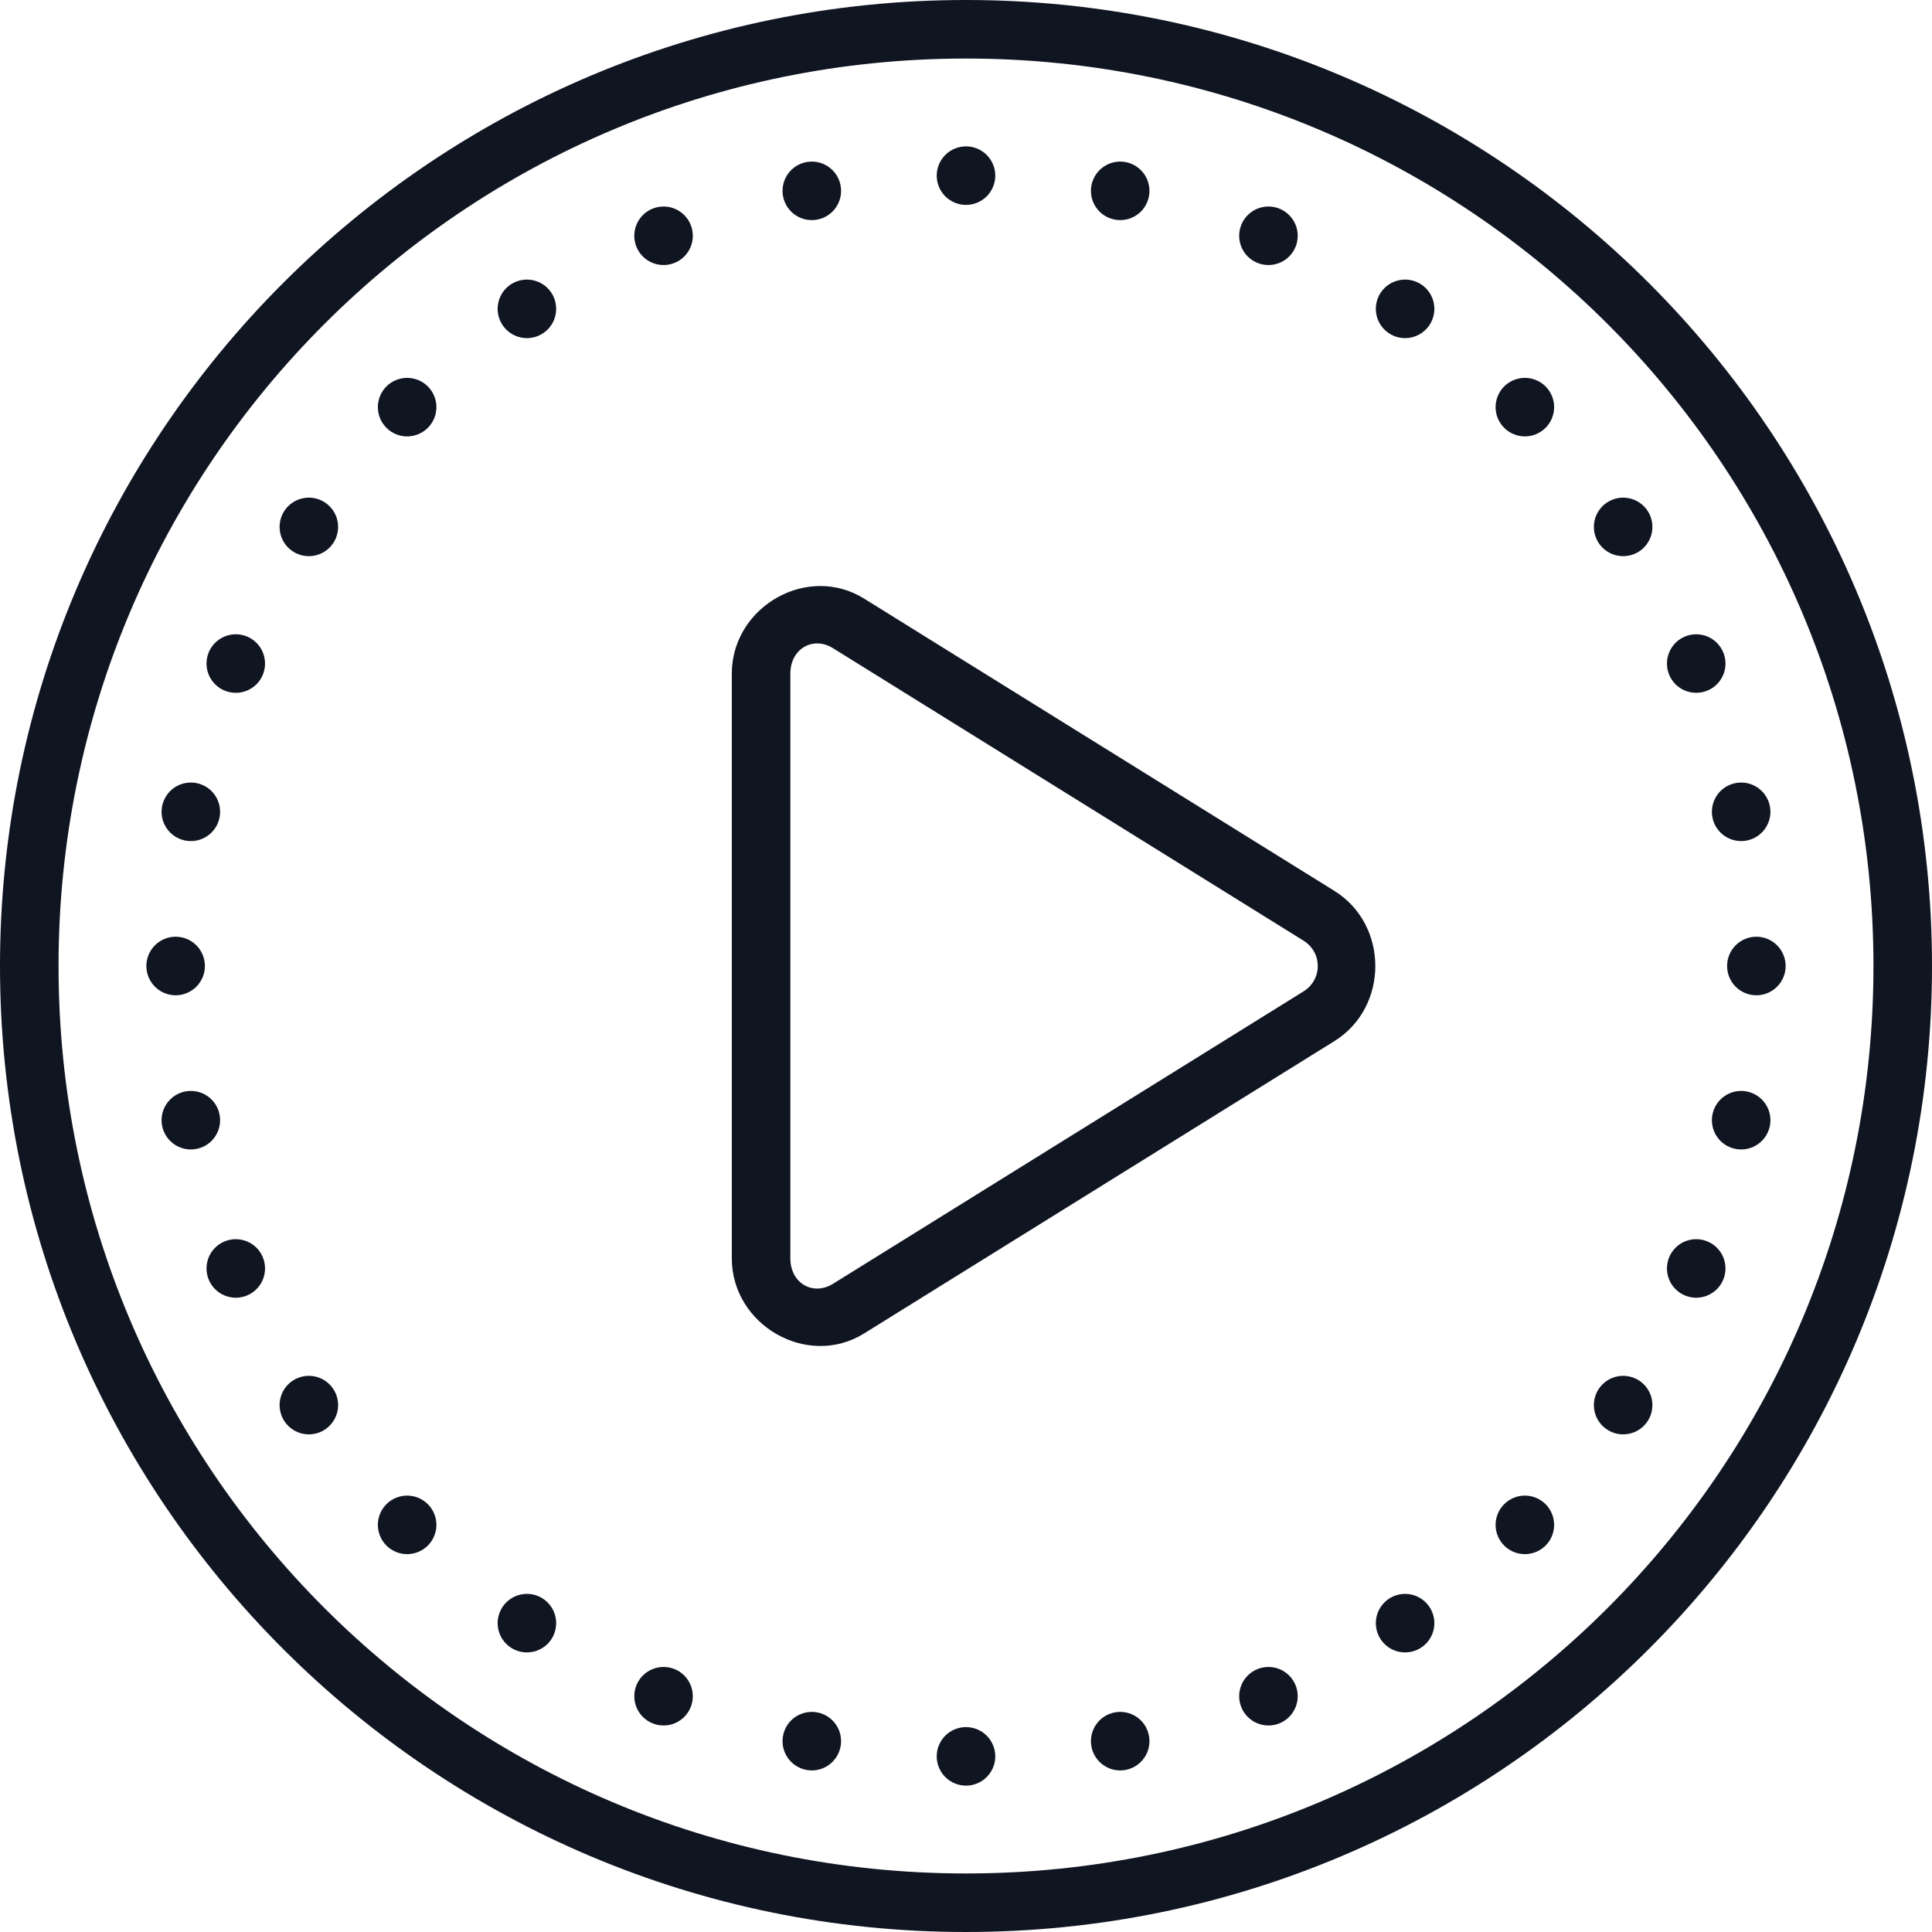 <svg xmlns="http://www.w3.org/2000/svg" width="70" height="70" viewBox="0 0 70 70" fill="none"><path d="M35 0C15.683 0 0 15.683 0 35C0 54.317 15.683 70 35 70C54.317 70 70 54.317 70 35C70 15.683 54.317 0 35 0ZM35 2.121C53.171 2.121 67.879 16.829 67.879 35C67.879 53.171 53.171 67.879 35 67.879C16.829 67.879 2.121 53.171 2.121 35C2.121 16.829 16.829 2.121 35 2.121ZM35 5.303C34.719 5.303 34.449 5.415 34.25 5.614C34.051 5.813 33.939 6.082 33.939 6.364C33.939 6.645 34.051 6.915 34.25 7.114C34.449 7.312 34.719 7.424 35 7.424C35.281 7.424 35.551 7.312 35.75 7.114C35.949 6.915 36.061 6.645 36.061 6.364C36.061 6.082 35.949 5.813 35.75 5.614C35.551 5.415 35.281 5.303 35 5.303ZM29.413 5.854C29.132 5.854 28.862 5.966 28.663 6.165C28.464 6.364 28.353 6.633 28.353 6.915C28.353 7.196 28.464 7.466 28.663 7.665C28.862 7.864 29.132 7.975 29.413 7.975C29.695 7.975 29.964 7.864 30.163 7.665C30.362 7.466 30.474 7.196 30.474 6.915C30.474 6.633 30.362 6.364 30.163 6.165C29.964 5.966 29.695 5.854 29.413 5.854ZM40.587 5.854C40.306 5.854 40.036 5.966 39.837 6.165C39.638 6.364 39.526 6.633 39.526 6.915C39.526 7.196 39.638 7.466 39.837 7.665C40.036 7.864 40.306 7.975 40.587 7.975C40.868 7.975 41.138 7.864 41.337 7.665C41.536 7.466 41.647 7.196 41.647 6.915C41.647 6.633 41.536 6.364 41.337 6.165C41.138 5.966 40.868 5.854 40.587 5.854ZM24.042 7.482C23.761 7.482 23.491 7.594 23.292 7.793C23.093 7.992 22.981 8.262 22.981 8.543C22.981 8.824 23.093 9.094 23.292 9.293C23.491 9.492 23.761 9.603 24.042 9.603C24.323 9.603 24.593 9.492 24.792 9.293C24.991 9.094 25.102 8.824 25.102 8.543C25.102 8.262 24.991 7.992 24.792 7.793C24.593 7.594 24.323 7.482 24.042 7.482ZM45.958 7.482C45.677 7.482 45.407 7.594 45.208 7.793C45.009 7.992 44.898 8.262 44.898 8.543C44.898 8.824 45.009 9.094 45.208 9.293C45.407 9.492 45.677 9.603 45.958 9.603C46.239 9.603 46.509 9.492 46.708 9.293C46.907 9.094 47.019 8.824 47.019 8.543C47.019 8.262 46.907 7.992 46.708 7.793C46.509 7.594 46.239 7.482 45.958 7.482ZM19.091 10.13C18.81 10.13 18.54 10.241 18.341 10.44C18.142 10.639 18.03 10.909 18.03 11.19C18.03 11.472 18.142 11.741 18.341 11.94C18.54 12.139 18.81 12.251 19.091 12.251C19.372 12.251 19.642 12.139 19.841 11.94C20.04 11.741 20.151 11.472 20.151 11.19C20.151 10.909 20.04 10.639 19.841 10.44C19.642 10.241 19.372 10.13 19.091 10.13ZM50.909 10.13C50.628 10.13 50.358 10.241 50.159 10.44C49.96 10.639 49.849 10.909 49.849 11.19C49.849 11.472 49.96 11.741 50.159 11.94C50.358 12.139 50.628 12.251 50.909 12.251C51.19 12.251 51.46 12.139 51.659 11.94C51.858 11.741 51.97 11.472 51.97 11.19C51.97 10.909 51.858 10.639 51.659 10.44C51.46 10.241 51.19 10.13 50.909 10.13ZM14.751 13.691C14.47 13.691 14.2 13.802 14.001 14.001C13.802 14.2 13.691 14.47 13.691 14.751C13.691 15.032 13.802 15.302 14.001 15.501C14.2 15.7 14.47 15.812 14.751 15.812C15.032 15.812 15.302 15.7 15.501 15.501C15.7 15.302 15.812 15.032 15.812 14.751C15.812 14.47 15.7 14.2 15.501 14.001C15.302 13.802 15.032 13.691 14.751 13.691ZM55.249 13.691C54.968 13.691 54.698 13.802 54.499 14.001C54.3 14.2 54.188 14.47 54.188 14.751C54.188 15.032 54.3 15.302 54.499 15.501C54.698 15.7 54.968 15.812 55.249 15.812C55.53 15.812 55.8 15.7 55.999 15.501C56.198 15.302 56.309 15.032 56.309 14.751C56.309 14.47 56.198 14.2 55.999 14.001C55.8 13.802 55.53 13.691 55.249 13.691ZM11.19 18.03C10.909 18.03 10.639 18.142 10.44 18.341C10.241 18.54 10.13 18.81 10.13 19.091C10.13 19.372 10.241 19.642 10.44 19.841C10.639 20.04 10.909 20.151 11.19 20.151C11.472 20.151 11.741 20.04 11.94 19.841C12.139 19.642 12.251 19.372 12.251 19.091C12.251 18.81 12.139 18.54 11.94 18.341C11.741 18.142 11.472 18.03 11.19 18.03ZM58.81 18.03C58.529 18.03 58.259 18.142 58.06 18.341C57.861 18.54 57.749 18.81 57.749 19.091C57.749 19.372 57.861 19.642 58.06 19.841C58.259 20.04 58.529 20.151 58.81 20.151C59.091 20.151 59.361 20.04 59.56 19.841C59.759 19.642 59.87 19.372 59.87 19.091C59.87 18.81 59.759 18.54 59.56 18.341C59.361 18.142 59.091 18.03 58.81 18.03ZM29.689 21.233C28.053 21.252 26.515 22.594 26.515 24.408V45.592C26.515 48.01 29.251 49.591 31.304 48.316L48.347 37.722C50.325 36.492 50.325 33.508 48.347 32.278L31.304 21.686C30.791 21.367 30.234 21.227 29.689 21.233ZM8.543 22.981C8.262 22.981 7.992 23.093 7.793 23.292C7.594 23.491 7.482 23.761 7.482 24.042C7.482 24.323 7.594 24.593 7.793 24.792C7.992 24.991 8.262 25.102 8.543 25.102C8.824 25.102 9.094 24.991 9.293 24.792C9.492 24.593 9.603 24.323 9.603 24.042C9.603 23.761 9.492 23.491 9.293 23.292C9.094 23.093 8.824 22.981 8.543 22.981ZM61.457 22.981C61.176 22.981 60.906 23.093 60.707 23.292C60.508 23.491 60.397 23.761 60.397 24.042C60.397 24.323 60.508 24.593 60.707 24.792C60.906 24.991 61.176 25.102 61.457 25.102C61.738 25.102 62.008 24.991 62.207 24.792C62.406 24.593 62.518 24.323 62.518 24.042C62.518 23.761 62.406 23.491 62.207 23.292C62.008 23.093 61.738 22.981 61.457 22.981ZM29.635 23.313C29.814 23.318 30.002 23.374 30.184 23.487L47.226 34.08C47.919 34.511 47.919 35.491 47.226 35.922L30.184 46.513C29.458 46.964 28.636 46.497 28.636 45.592V24.408C28.636 23.956 28.842 23.612 29.138 23.439C29.286 23.352 29.456 23.307 29.635 23.313ZM6.915 28.353C6.633 28.353 6.364 28.464 6.165 28.663C5.966 28.862 5.854 29.132 5.854 29.413C5.854 29.695 5.966 29.964 6.165 30.163C6.364 30.362 6.633 30.474 6.915 30.474C7.196 30.474 7.466 30.362 7.665 30.163C7.864 29.964 7.975 29.695 7.975 29.413C7.975 29.132 7.864 28.862 7.665 28.663C7.466 28.464 7.196 28.353 6.915 28.353ZM63.085 28.353C62.804 28.353 62.534 28.464 62.335 28.663C62.136 28.862 62.025 29.132 62.025 29.413C62.025 29.695 62.136 29.964 62.335 30.163C62.534 30.362 62.804 30.474 63.085 30.474C63.367 30.474 63.636 30.362 63.835 30.163C64.034 29.964 64.146 29.695 64.146 29.413C64.146 29.132 64.034 28.862 63.835 28.663C63.636 28.464 63.367 28.353 63.085 28.353ZM6.364 33.939C6.082 33.939 5.813 34.051 5.614 34.25C5.415 34.449 5.303 34.719 5.303 35C5.303 35.281 5.415 35.551 5.614 35.75C5.813 35.949 6.082 36.061 6.364 36.061C6.645 36.061 6.915 35.949 7.114 35.75C7.312 35.551 7.424 35.281 7.424 35C7.424 34.719 7.312 34.449 7.114 34.25C6.915 34.051 6.645 33.939 6.364 33.939ZM63.636 33.939C63.355 33.939 63.085 34.051 62.886 34.25C62.688 34.449 62.576 34.719 62.576 35C62.576 35.281 62.688 35.551 62.886 35.75C63.085 35.949 63.355 36.061 63.636 36.061C63.918 36.061 64.187 35.949 64.386 35.75C64.585 35.551 64.697 35.281 64.697 35C64.697 34.719 64.585 34.449 64.386 34.25C64.187 34.051 63.918 33.939 63.636 33.939ZM6.915 39.526C6.633 39.526 6.364 39.638 6.165 39.837C5.966 40.036 5.854 40.306 5.854 40.587C5.854 40.868 5.966 41.138 6.165 41.337C6.364 41.536 6.633 41.647 6.915 41.647C7.196 41.647 7.466 41.536 7.665 41.337C7.864 41.138 7.975 40.868 7.975 40.587C7.975 40.306 7.864 40.036 7.665 39.837C7.466 39.638 7.196 39.526 6.915 39.526ZM63.085 39.526C62.804 39.526 62.534 39.638 62.335 39.837C62.136 40.036 62.025 40.306 62.025 40.587C62.025 40.868 62.136 41.138 62.335 41.337C62.534 41.536 62.804 41.647 63.085 41.647C63.367 41.647 63.636 41.536 63.835 41.337C64.034 41.138 64.146 40.868 64.146 40.587C64.146 40.306 64.034 40.036 63.835 39.837C63.636 39.638 63.367 39.526 63.085 39.526ZM8.543 44.898C8.262 44.898 7.992 45.009 7.793 45.208C7.594 45.407 7.482 45.677 7.482 45.958C7.482 46.239 7.594 46.509 7.793 46.708C7.992 46.907 8.262 47.019 8.543 47.019C8.824 47.019 9.094 46.907 9.293 46.708C9.492 46.509 9.603 46.239 9.603 45.958C9.603 45.677 9.492 45.407 9.293 45.208C9.094 45.009 8.824 44.898 8.543 44.898ZM61.457 44.898C61.176 44.898 60.906 45.009 60.707 45.208C60.508 45.407 60.397 45.677 60.397 45.958C60.397 46.239 60.508 46.509 60.707 46.708C60.906 46.907 61.176 47.019 61.457 47.019C61.738 47.019 62.008 46.907 62.207 46.708C62.406 46.509 62.518 46.239 62.518 45.958C62.518 45.677 62.406 45.407 62.207 45.208C62.008 45.009 61.738 44.898 61.457 44.898ZM11.19 49.849C10.909 49.849 10.639 49.96 10.44 50.159C10.241 50.358 10.13 50.628 10.13 50.909C10.13 51.19 10.241 51.46 10.44 51.659C10.639 51.858 10.909 51.97 11.19 51.97C11.472 51.97 11.741 51.858 11.94 51.659C12.139 51.46 12.251 51.19 12.251 50.909C12.251 50.628 12.139 50.358 11.94 50.159C11.741 49.96 11.472 49.849 11.19 49.849ZM58.81 49.849C58.529 49.849 58.259 49.96 58.06 50.159C57.861 50.358 57.749 50.628 57.749 50.909C57.749 51.19 57.861 51.46 58.06 51.659C58.259 51.858 58.529 51.97 58.81 51.97C59.091 51.97 59.361 51.858 59.56 51.659C59.759 51.46 59.87 51.19 59.87 50.909C59.87 50.628 59.759 50.358 59.56 50.159C59.361 49.96 59.091 49.849 58.81 49.849ZM14.751 54.188C14.47 54.188 14.2 54.3 14.001 54.499C13.802 54.698 13.691 54.968 13.691 55.249C13.691 55.53 13.802 55.8 14.001 55.999C14.2 56.198 14.47 56.309 14.751 56.309C15.032 56.309 15.302 56.198 15.501 55.999C15.7 55.8 15.812 55.53 15.812 55.249C15.812 54.968 15.7 54.698 15.501 54.499C15.302 54.3 15.032 54.188 14.751 54.188ZM55.249 54.188C54.968 54.188 54.698 54.3 54.499 54.499C54.3 54.698 54.188 54.968 54.188 55.249C54.188 55.53 54.3 55.8 54.499 55.999C54.698 56.198 54.968 56.309 55.249 56.309C55.53 56.309 55.8 56.198 55.999 55.999C56.198 55.8 56.309 55.53 56.309 55.249C56.309 54.968 56.198 54.698 55.999 54.499C55.8 54.3 55.53 54.188 55.249 54.188ZM19.091 57.749C18.81 57.749 18.54 57.861 18.341 58.06C18.142 58.259 18.03 58.529 18.03 58.81C18.03 59.091 18.142 59.361 18.341 59.56C18.54 59.759 18.81 59.87 19.091 59.87C19.372 59.87 19.642 59.759 19.841 59.56C20.04 59.361 20.151 59.091 20.151 58.81C20.151 58.529 20.04 58.259 19.841 58.06C19.642 57.861 19.372 57.749 19.091 57.749ZM50.909 57.749C50.628 57.749 50.358 57.861 50.159 58.06C49.96 58.259 49.849 58.529 49.849 58.81C49.849 59.091 49.96 59.361 50.159 59.56C50.358 59.759 50.628 59.87 50.909 59.87C51.19 59.87 51.46 59.759 51.659 59.56C51.858 59.361 51.97 59.091 51.97 58.81C51.97 58.529 51.858 58.259 51.659 58.06C51.46 57.861 51.19 57.749 50.909 57.749ZM24.042 60.397C23.761 60.397 23.491 60.508 23.292 60.707C23.093 60.906 22.981 61.176 22.981 61.457C22.981 61.738 23.093 62.008 23.292 62.207C23.491 62.406 23.761 62.518 24.042 62.518C24.323 62.518 24.593 62.406 24.792 62.207C24.991 62.008 25.102 61.738 25.102 61.457C25.102 61.176 24.991 60.906 24.792 60.707C24.593 60.508 24.323 60.397 24.042 60.397ZM45.958 60.397C45.677 60.397 45.407 60.508 45.208 60.707C45.009 60.906 44.898 61.176 44.898 61.457C44.898 61.738 45.009 62.008 45.208 62.207C45.407 62.406 45.677 62.518 45.958 62.518C46.239 62.518 46.509 62.406 46.708 62.207C46.907 62.008 47.019 61.738 47.019 61.457C47.019 61.176 46.907 60.906 46.708 60.707C46.509 60.508 46.239 60.397 45.958 60.397ZM29.413 62.025C29.132 62.025 28.862 62.136 28.663 62.335C28.464 62.534 28.353 62.804 28.353 63.085C28.353 63.367 28.464 63.636 28.663 63.835C28.862 64.034 29.132 64.146 29.413 64.146C29.695 64.146 29.964 64.034 30.163 63.835C30.362 63.636 30.474 63.367 30.474 63.085C30.474 62.804 30.362 62.534 30.163 62.335C29.964 62.136 29.695 62.025 29.413 62.025ZM40.587 62.025C40.306 62.025 40.036 62.136 39.837 62.335C39.638 62.534 39.526 62.804 39.526 63.085C39.526 63.367 39.638 63.636 39.837 63.835C40.036 64.034 40.306 64.146 40.587 64.146C40.868 64.146 41.138 64.034 41.337 63.835C41.536 63.636 41.647 63.367 41.647 63.085C41.647 62.804 41.536 62.534 41.337 62.335C41.138 62.136 40.868 62.025 40.587 62.025ZM35 62.576C34.719 62.576 34.449 62.688 34.25 62.886C34.051 63.085 33.939 63.355 33.939 63.636C33.939 63.918 34.051 64.187 34.25 64.386C34.449 64.585 34.719 64.697 35 64.697C35.281 64.697 35.551 64.585 35.75 64.386C35.949 64.187 36.061 63.918 36.061 63.636C36.061 63.355 35.949 63.085 35.75 62.886C35.551 62.688 35.281 62.576 35 62.576Z" fill="#101522"></path></svg>